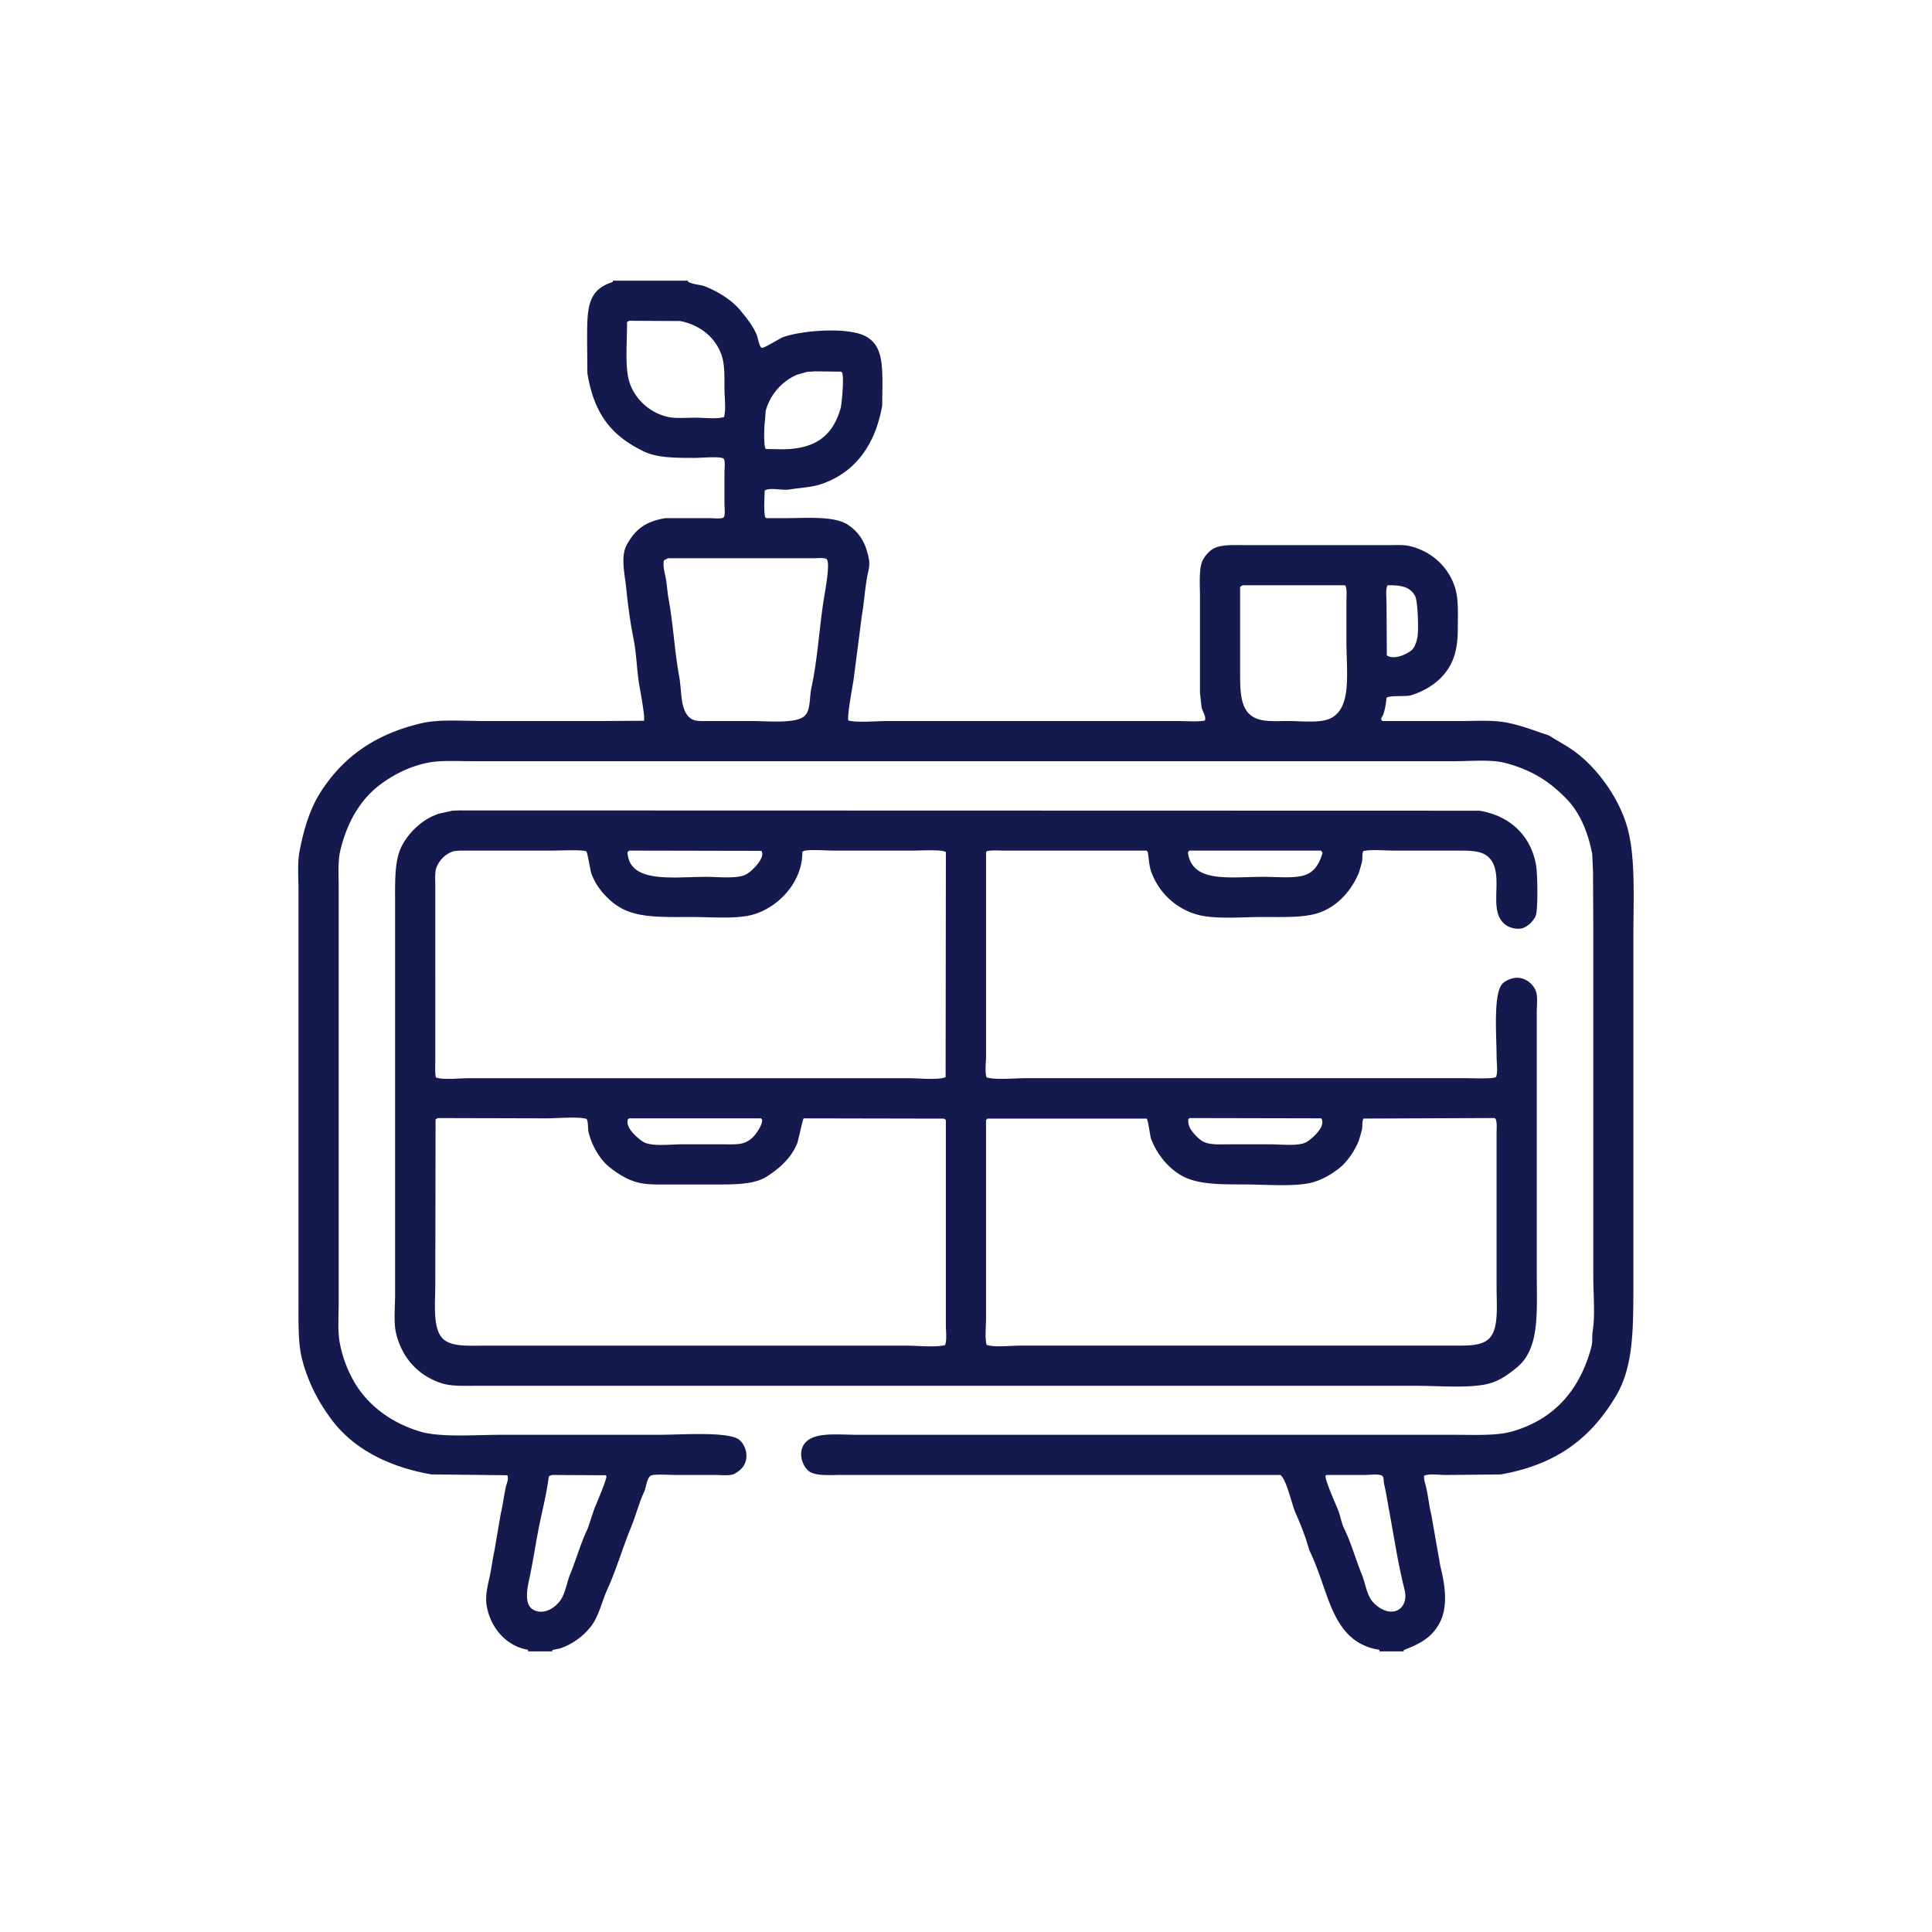 <svg xmlns="http://www.w3.org/2000/svg" width="100" height="100" xml:space="preserve"><path fill-rule="evenodd" clip-rule="evenodd" fill="#14194E" d="M84.212 42.766c-.462-1.569-1.63-3.132-2.841-3.963-.354-.244-.74-.447-1.108-.68-.156-.098-.315-.129-.499-.193-.536-.188-1.117-.399-1.76-.526-.728-.145-1.587-.084-2.411-.084h-4.047l-.055-.083c.011-.133.063-.148.097-.235.103-.271.148-.581.18-.888.224-.144.984-.035 1.303-.138.97-.312 1.772-.932 2.135-1.843.179-.451.249-.98.249-1.608 0-.699.041-1.43-.11-1.995-.308-1.139-1.229-2.009-2.412-2.272-.307-.068-.672-.042-1.025-.042h-7.372c-.623 0-1.299-.043-1.704.167-.249.128-.556.474-.638.762-.137.476-.083 1.166-.083 1.76v4.961l.083.749c.035.179.236.461.18.637l-.014.042c-.369.077-.885.027-1.303.027H45.882c-.542 0-1.511.094-1.968-.027-.084-.173.208-1.751.263-2.078l.43-3.341c.116-.651.154-1.333.277-2.022.044-.25.149-.542.097-.859-.142-.857-.48-1.41-1.067-1.815-.711-.49-2.128-.36-3.326-.36h-.915l-.069-.042c-.083-.392-.03-.944-.027-1.385.28-.179.904.006 1.289-.056.639-.104 1.158-.111 1.677-.291 1.738-.603 2.765-2.036 3.118-4.047l.014-1.081c0-1.204-.063-2.013-.79-2.467-.893-.557-3.403-.349-4.352 0-.202.074-.992.591-1.109.555-.128-.081-.181-.456-.235-.609-.17-.483-.545-.931-.845-1.303-.438-.543-1.138-.98-1.83-1.261-.265-.108-.616-.096-.873-.236h-.027v-.069H31.72v.069c-1.362.418-1.331 1.408-1.331 3.16l.014 1.565c.348 2.128 1.265 3.246 2.924 4.047.694.335 1.634.332 2.661.332.321 0 1.236-.087 1.455.028.112.089.055.516.055.707v1.648c0 .194.049.538-.027.68-.084.117-.571.055-.762.055H34.45c-1.056.173-1.583.599-2.01 1.386-.333.616-.097 1.528-.027 2.231.084.857.208 1.781.374 2.604.167.831.164 1.609.305 2.439.052.308.311 1.662.236 1.829l-2.439.014H25.04c-1.077 0-2.289-.104-3.215.111-2.385.556-4.023 1.723-5.183 3.492-.574.874-.901 1.913-1.137 3.132-.118.613-.055 1.326-.055 1.995v21.438c0 1.029-.025 2.066.194 2.896.327 1.236.869 2.229 1.538 3.118 1.121 1.488 2.913 2.417 5.142 2.813l3.936.042c.089.196-.048.446-.083.623-.098.486-.159.952-.264 1.399l-.319 1.871c-.109.495-.166 1.024-.291 1.552-.082.347-.192.853-.111 1.317.197 1.127 1.004 2.085 2.134 2.272l.014.083h1.248v-.069l.402-.083a3.472 3.472 0 0 0 1.607-1.15c.418-.561.545-1.264.859-1.954.455-.999.773-2.117 1.192-3.132.259-.626.417-1.277.693-1.871.118-.252.122-.675.333-.831.115-.099 1.006-.042 1.248-.042h2.079c.306 0 .731.055.97-.041.191-.077.425-.272.527-.443.283-.478.09-1.085-.25-1.345-.567-.434-3.055-.249-4.116-.249h-8.204c-1.36 0-3.151.153-4.227-.181-1.413-.438-2.552-1.264-3.271-2.396a6.37 6.37 0 0 1-.831-2.12c-.132-.632-.069-1.407-.069-2.12v-21.55c0-.634-.047-1.323.083-1.871.351-1.472 1.045-2.663 2.093-3.437.665-.49 1.473-.917 2.425-1.108.686-.138 1.512-.083 2.3-.083h50.886c.871 0 1.881-.102 2.619.097 1.406.378 2.327.995 3.188 1.898.65.683 1.082 1.701 1.289 2.813l.041.887.014 2.868v18.112c0 .882.101 1.964-.027 2.786-.049.31.001.578-.069.845-.588 2.229-1.907 3.743-4.074 4.379-.825.242-1.963.181-3.021.181h-30.85c-1.158 0-2.484-.191-2.869.596-.236.483.03 1.096.333 1.303.349.238 1.018.18 1.607.18H66.28c.343.319.563 1.49.79 1.996.18.401.368.874.513 1.288l.194.624c.298.611.553 1.355.775 1.995.525 1.508 1.102 2.875 2.841 3.146l.015.083h1.247v-.069c.849-.325 1.453-.646 1.856-1.399.458-.855.282-1.99.042-2.938l-.472-2.688c-.113-.443-.155-.917-.263-1.399-.044-.194-.115-.347-.111-.596.229-.124.796-.042 1.108-.042l2.854-.027c2.94-.518 4.687-1.905 5.973-4.061.915-1.531.901-3.482.901-5.931V48.53c.002-1.994.125-4.217-.331-5.764zM71.823 30.294c.749-.011 1.178.095 1.428.568.13.245.19 1.733.11 2.147-.048.251-.151.528-.318.665-.197.161-.862.509-1.261.25l-.015-2.661c.001-.309-.06-.789.056-.969zm-44.4 51.301c.202-.961.339-1.955.554-2.951.154-.715.337-1.478.43-2.231.049-.031.102-.042.166-.069l2.786.015.028.055c.027.142-.53 1.457-.624 1.678l-.347 1.038c-.356.733-.591 1.589-.901 2.343-.176.428-.236.92-.471 1.303-.184.299-.709.785-1.289.609-.688-.21-.473-1.118-.332-1.79zM39.59 21.813l.042-.541a2.853 2.853 0 0 1 1.607-1.871l.527-.152.402-.028 1.358.015c.047.022.047.022.069.069.095.258-.022 1.598-.083 1.815-.392 1.395-1.259 2.134-3.049 2.134l-.832-.014c-.11-.167-.082-1.16-.041-1.427zm-2.12-.222c-.405.108-1.023.028-1.483.028-.472 0-1.016.053-1.427-.042-.968-.223-1.754-.964-2.01-1.898-.21-.772-.082-2.103-.097-3.007l.111-.069 2.633.014c1.052.194 1.887.889 2.176 1.844.138.455.125 1.021.125 1.621 0 .452.092 1.158-.028 1.509zm5.197 9.258c-.261 1.561-.334 3.204-.666 4.738-.118.548-.026 1.204-.388 1.497-.471.383-1.908.235-2.758.235h-2.079c-.339 0-.749.036-.97-.097-.617-.37-.499-1.366-.651-2.203-.24-1.317-.306-2.692-.554-4.047-.063-.342-.076-.726-.152-1.108-.051-.255-.147-.574-.083-.859.069-.037.139-.073.208-.111h7.553c.198 0 .519-.041.651.042.21.132-.051 1.552-.111 1.913zm26.066 6.387c-.533.188-1.414.083-2.079.083-.495 0-1.036.038-1.441-.069-1.064-.282-1.025-1.378-1.025-2.729v-4.144l.125-.083h5.308c.115.167.069.569.069.846v2.036c-.001 1.689.322 3.607-.957 4.06zm3.506 46.147c-.546.17-1.117-.334-1.289-.609-.236-.381-.295-.875-.471-1.303-.31-.753-.542-1.612-.901-2.343-.166-.339-.197-.69-.346-1.038-.115-.271-.651-1.481-.624-1.705l.056-.042h1.981c.258 0 .668-.059.873.028.132.07.085.296.125.457.102.412.166.855.249 1.303.253 1.353.464 2.804.804 4.13.14.545-.054.997-.457 1.122zM20.508 69.04c.316 1.265 1.144 2.156 2.328 2.55.499.166 1.135.139 1.788.139h48.71c1.186 0 2.797.146 3.77-.125.554-.154.991-.485 1.386-.804 1.223-.986 1.053-2.815 1.053-5.002V52.383c0-.342.057-.787-.041-1.067-.147-.42-.658-.845-1.262-.664a1.21 1.21 0 0 0-.43.222c-.544.432-.346 2.782-.346 3.824 0 .3.075.798-.028 1.039-.078.121-1.242.069-1.51.069H53.088c-.59 0-1.528.103-2.023-.041-.097-.274-.027-.766-.027-1.095V44.124l.041-.069c.24-.058.601-.028.887-.028h7.373l.069.069c.067.38.059.666.166.984a3.546 3.546 0 0 0 2.438 2.272c.925.24 2.269.111 3.368.111 1.085 0 2.203.049 2.979-.25.921-.354 1.605-1.145 1.981-2.051l.152-.526c.04-.191.002-.429.069-.582.439-.098 1.061-.028 1.552-.028h3.201c.835 0 1.465-.012 1.829.444.765.956-.259 2.843.915 3.478.16.087.52.179.776.084.27-.101.539-.364.65-.624.133-.309.097-2.176.028-2.592-.257-1.564-1.364-2.599-2.938-2.854l-52.812-.014-.346.014-.693.152c-.845.272-1.586.977-1.954 1.732-.356.732-.319 1.816-.319 2.925v20.203c.003.672-.088 1.481.058 2.066zm41.074-11.169 6.805.014c.278.424-.503 1.072-.748 1.219-.403.243-1.327.125-1.927.125h-2.078c-.451 0-.932.033-1.262-.097-.195-.077-.364-.23-.498-.374-.17-.181-.427-.49-.36-.846l.068-.041zM51.037 68.209V57.981a5.05 5.05 0 0 1 .069-.083h8.245c.076.056.176.915.235 1.067.3.759.809 1.402 1.455 1.815.819.521 1.961.526 3.34.526 1.069 0 2.633.132 3.52-.097.525-.136.991-.417 1.372-.707.453-.345.842-.918 1.067-1.483l.152-.54c.042-.193-.003-.442.083-.582 2.24-.009 4.48-.019 6.721-.027l.098.014c.107.157.069.514.069.775V66.6c0 .945.109 2.061-.306 2.591-.38.486-1.103.457-1.981.457h-22.38c-.446 0-1.397.103-1.732-.041-.093-.388-.027-.958-.027-1.398zm10.518-24.183h6.818l.083.111c-.152.525-.383.951-.859 1.137-.54.21-1.478.11-2.189.11-1.78 0-3.701.344-3.922-1.261l.069-.097zm-28.977 0 6.832.014.028.056c.137.38-.577 1.041-.818 1.164-.467.24-1.417.125-2.079.125-1.704 0-4.001.362-4.06-1.289l.097-.07zm-9.977.846c.161-.374.484-.704.901-.817l.291-.028h4.781c.314 0 1.623-.059 1.774.042.061.047.212 1.01.263 1.15.254.703.829 1.35 1.427 1.718.955.589 2.229.527 3.783.527 1.022 0 2.251.112 3.104-.111 1.286-.338 2.616-1.64 2.605-3.257l.056-.041c.148-.104 1.25-.028 1.524-.028h4.186c.337 0 1.53-.072 1.663.084l-.014 11.641c-.355.165-1.42.055-1.913.055H24.264c-.432 0-1.386.101-1.705-.041-.051-.252-.028-.605-.028-.901V45.87c0-.334-.037-.75.07-.998zm16.851 13.096c-.013.227-.139.432-.235.582-.16.249-.367.464-.651.582-.316.132-.785.097-1.22.097h-2.023c-.621 0-1.604.128-2.023-.125-.245-.146-.948-.725-.804-1.149.023-.04.038-.042.069-.069h6.832l.055.082zm-16.921 8.439.014-8.468.111-.068 5.626.014c.57 0 1.597-.1 2.079.027.102.189.053.487.111.721.167.672.58 1.378 1.053 1.76.419.338.913.666 1.511.818.464.117 1.01.097 1.58.097h2.162c1.125 0 2.208.032 2.896-.402.659-.415 1.264-.953 1.58-1.704.072-.171.289-1.266.346-1.316l7.275.014.083.069v10.615c0 .315.062.798-.042 1.039-.524.126-1.402.027-1.996.027H25.095c-.819 0-1.636.06-2.093-.291-.637-.49-.471-1.835-.471-2.952z"/></svg>
